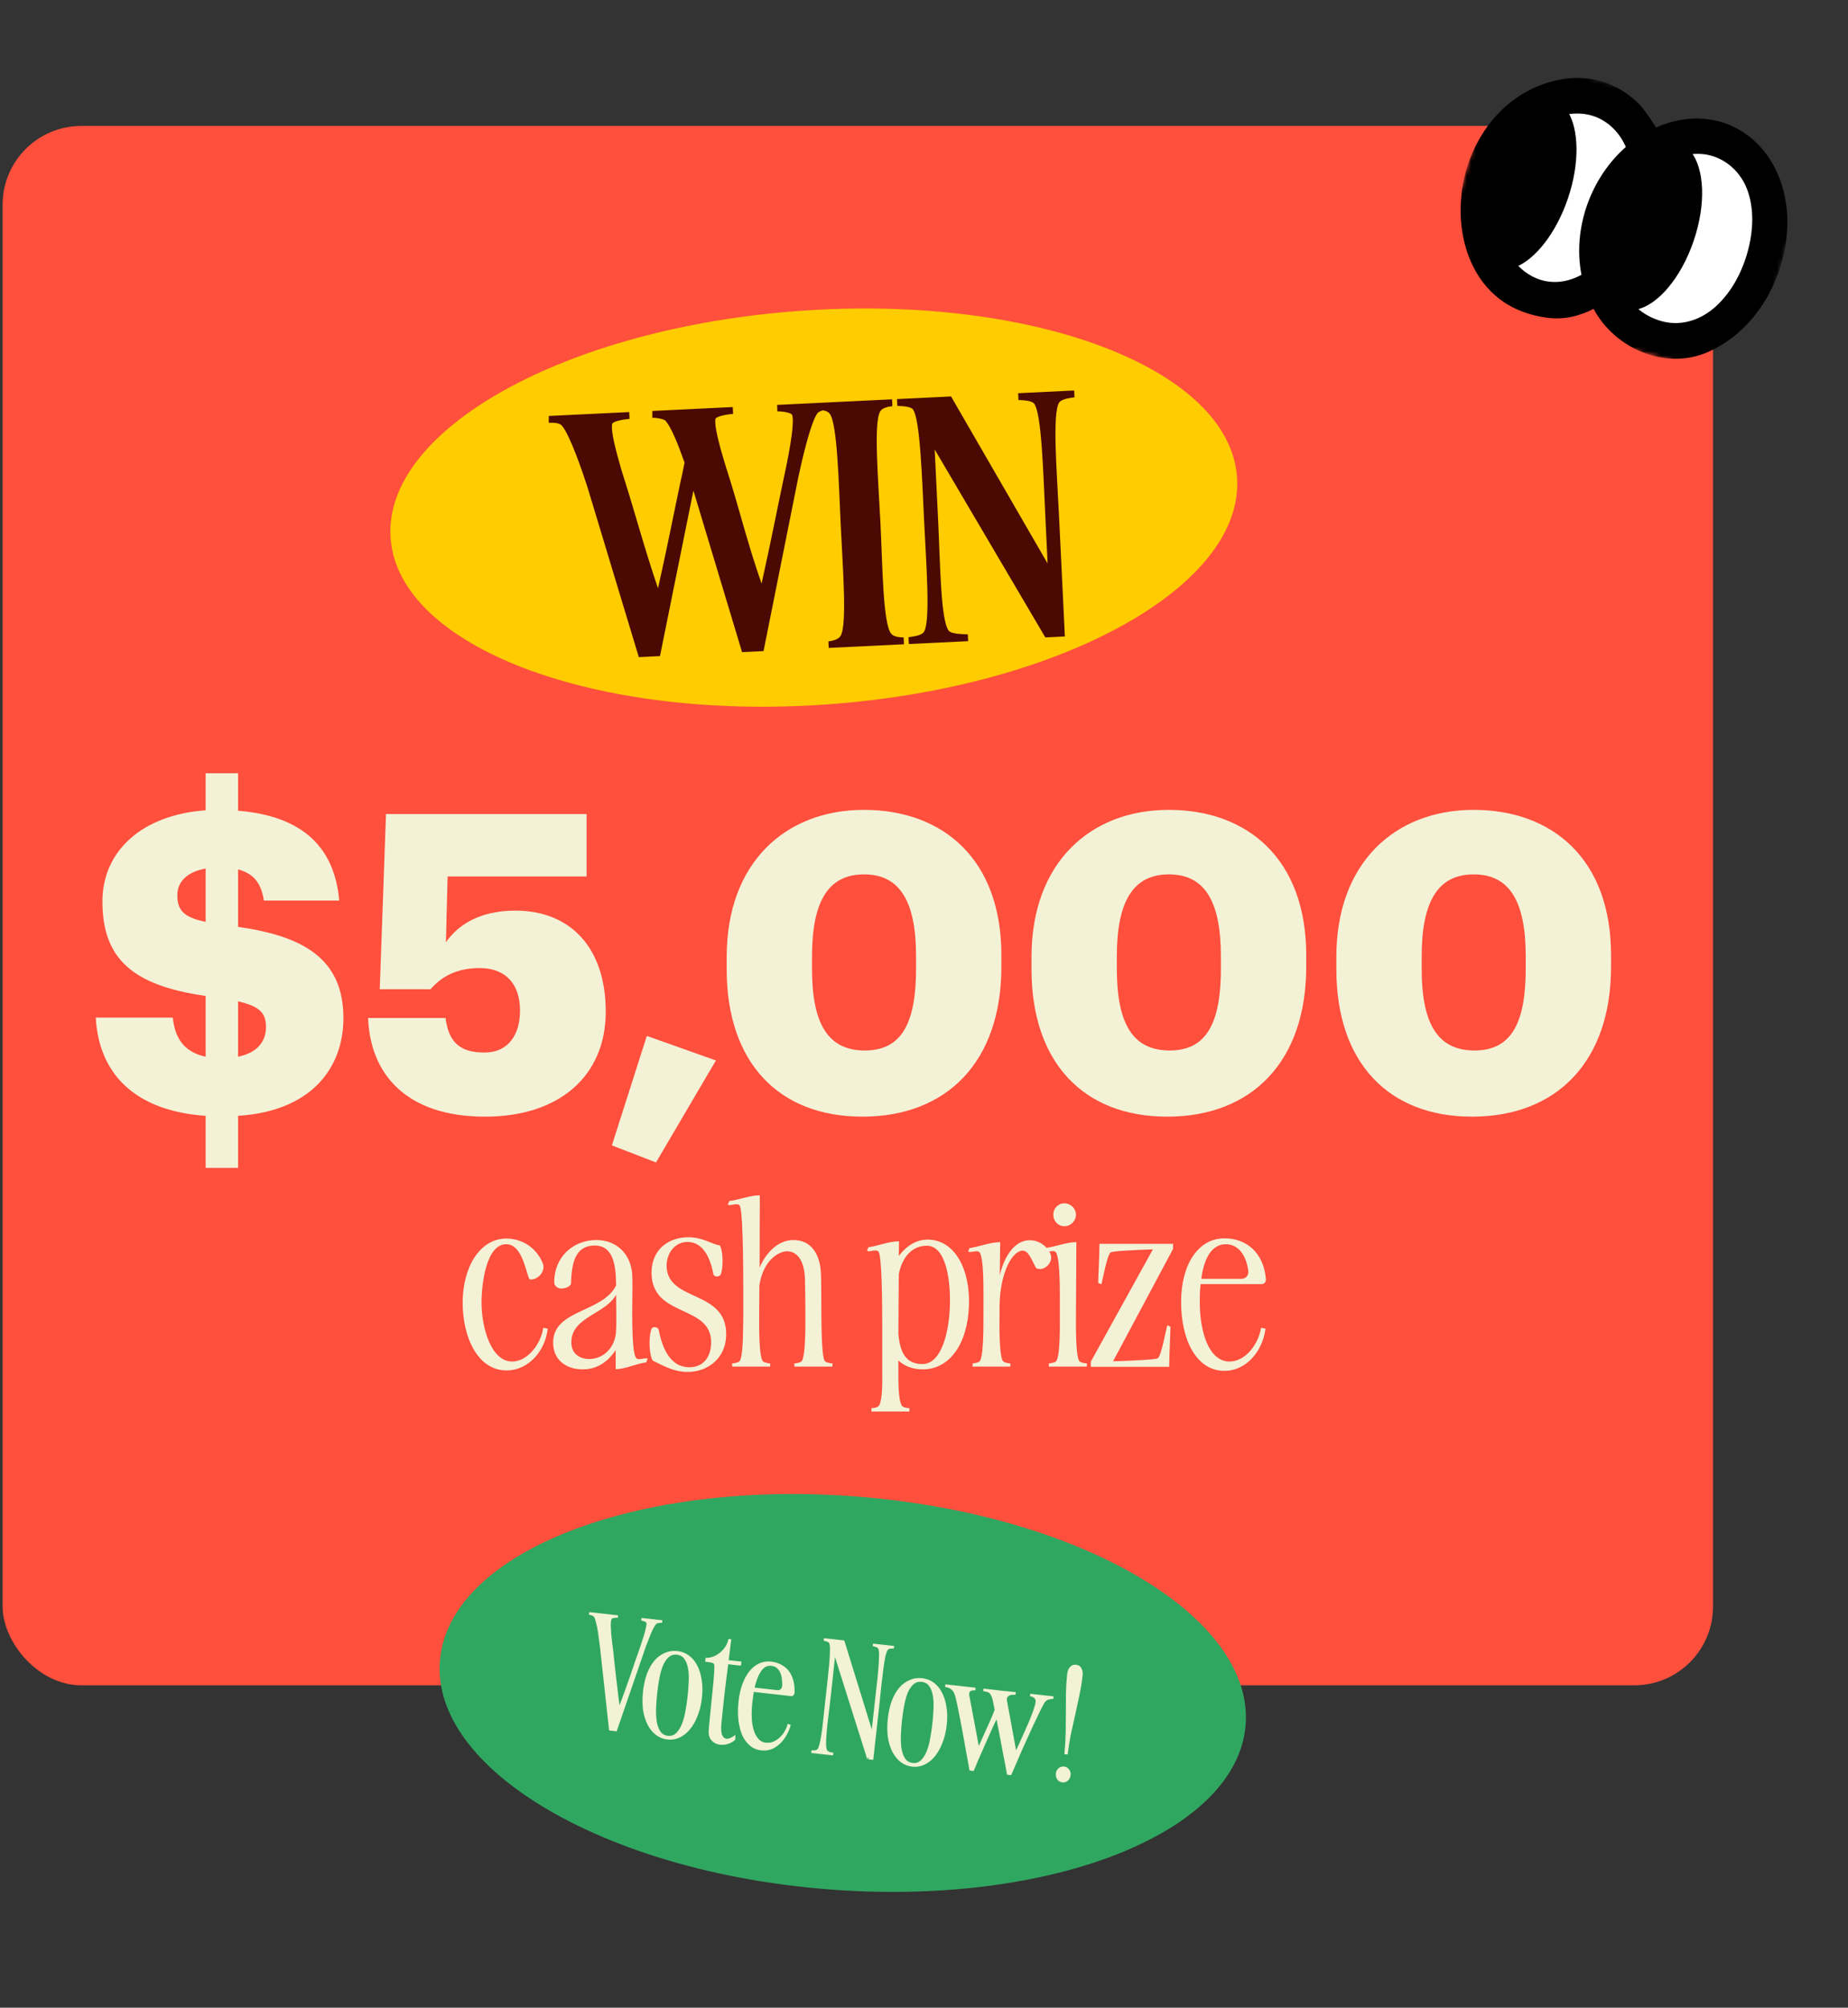 <svg width="429" height="466" viewBox="0 0 429 466" fill="none" xmlns="http://www.w3.org/2000/svg">
<rect x="0" y="0" width="429" height="466" fill="#333333" stroke="none"/>
<rect x="0.609" y="29.231" width="397.057" height="361.936" rx="18.27" fill="#FF4F3D"/>
<path d="M192.219 163.484C246.48 159.566 288.989 135.947 287.167 110.726C285.347 85.509 239.885 68.237 185.625 72.155C131.365 76.073 88.853 99.694 90.676 124.911C92.496 150.132 137.96 167.4 192.219 163.483" fill="#FFCC00"/>
<path d="M172.675 150.507L172.262 151.361C172.402 151.127 172.538 150.817 172.675 150.507ZM177.252 151.119L172.262 151.361L160.971 113.866L153.21 152.285L148.295 152.523L136.38 113.088C135.398 110.029 132.388 101.081 130.46 98.825C129.894 98.095 128.378 98.092 127.395 98.14L127.394 96.549L146.068 95.643L146.145 97.231C145.238 97.275 142.228 97.724 142.11 98.412C141.737 100.097 143.117 105.108 144.211 108.919C144.662 110.413 145.106 111.756 145.377 112.652C147.164 118.249 149.747 127.748 152.75 136.544C154.873 127.196 156.938 116.638 157.927 112.043C158.178 110.97 158.551 109.285 158.913 107.373C157.596 103.648 155.857 99.034 154.343 97.516C153.799 97.239 152.42 96.927 151.437 96.974L151.436 95.383L170.11 94.478L170.187 96.065C169.28 96.109 166.27 96.558 166.076 97.25C165.779 98.931 167.159 103.942 168.329 107.75C168.78 109.244 169.224 110.586 169.495 111.483C171.372 117.378 173.63 126.438 176.795 135.454C178.915 126.03 180.976 115.397 181.969 110.878C182.651 107.738 184.562 98.703 183.919 96.385C183.735 95.712 181.373 95.447 180.465 95.491L180.392 93.979L192.867 93.374L192.944 94.962C191.961 95.01 190.229 95.245 189.733 95.951C188.032 98.383 185.984 107.728 185.303 110.868L177.252 151.119ZM189.702 95.119L189.625 93.531L207.09 92.685L207.167 94.272C206.263 94.392 204.834 94.613 204.345 95.47C202.731 98.125 203.923 111.784 204.393 121.461C204.898 131.894 204.981 144.546 206.845 147.032C207.414 147.838 208.858 147.919 209.769 147.951L209.846 149.539L192.382 150.385L192.308 148.873C193.212 148.754 194.637 148.457 195.126 147.6C196.672 145.1 195.671 132.266 195.165 121.832C194.711 112.458 194.411 98.453 192.626 96.038C192.057 95.232 190.613 95.151 189.702 95.119ZM236.432 92.853L236.355 91.266L249.359 90.635L249.436 92.223C248.532 92.343 246.347 92.6 245.858 93.457C244.244 96.112 245.361 109.774 245.83 119.452L247.201 147.727L242.665 147.947L216.982 104.33L217.781 120.812C218.287 131.245 218.37 143.896 220.234 146.383C220.803 147.189 223.759 147.197 224.67 147.228L224.747 148.816L210.987 149.483L210.91 147.896C211.814 147.776 213.999 147.518 214.488 146.661C216.034 144.161 215.033 131.327 214.527 120.894C214.072 111.519 213.621 97.521 211.988 95.1C211.494 94.29 209.219 94.249 208.308 94.217L208.231 92.629L220.781 92.021L243.198 130.795L242.651 119.53C242.197 110.155 241.821 96.154 240.112 93.736C239.543 92.93 237.343 92.885 236.432 92.853Z" fill="#4B0904"/>
<path d="M47.737 271.066V258.989C31.022 257.83 22.906 248.941 22.23 236.187H40.105C40.588 240.632 42.423 244.11 47.737 245.269V231.163C30.926 228.747 23.776 222.661 23.776 209.231C23.776 197.54 32.955 189.134 47.737 188.071V179.472H55.274V188.168C69.283 189.327 77.593 195.801 78.752 209.037H61.264C60.684 205.366 59.235 202.854 55.274 201.791V215.124C70.056 217.25 79.718 222.274 79.718 236.284C79.718 248.071 72.085 257.926 55.274 258.989V271.066H47.737ZM61.747 238.409C61.747 235.221 60.395 233.578 55.274 232.419V245.269C59.525 244.4 61.747 241.888 61.747 238.409ZM41.167 207.781C41.167 211.163 42.52 212.902 47.737 213.965V201.598C43.39 202.371 41.167 204.689 41.167 207.781ZM112.602 259.182C94.244 259.182 85.935 249.231 85.452 236.284H103.423C104.099 241.115 106.032 244.303 112.409 244.303C118.109 244.303 120.718 240.052 120.718 234.545C120.718 228.361 117.336 224.69 111.346 224.69C105.742 224.69 102.264 226.912 99.945 229.617H88.157L89.606 188.941H136.177V203.433H103.906L103.52 218.699C106.128 214.931 111.056 211.356 119.655 211.356C132.312 211.356 140.621 219.859 140.621 234.834C140.621 249.521 130.09 259.182 112.602 259.182ZM152.283 269.81L142.042 265.849L150.158 240.438L166.196 246.139L152.283 269.81ZM200.772 243.82C209.275 243.82 212.656 237.54 212.656 224.786V221.984C212.656 209.327 208.985 202.95 200.579 202.95C192.27 202.95 188.502 209.231 188.502 221.984V224.883C188.502 237.733 192.27 243.82 200.772 243.82ZM200.193 259.182C180.869 259.182 168.695 246.719 168.695 224.979V222.081C168.695 200.245 182.318 187.974 200.579 187.974C218.743 187.974 232.463 199.279 232.463 221.694V224.4C232.463 246.332 219.903 259.182 200.193 259.182ZM271.538 243.82C280.04 243.82 283.422 237.54 283.422 224.786V221.984C283.422 209.327 279.751 202.95 271.345 202.95C263.036 202.95 259.267 209.231 259.267 221.984V224.883C259.267 237.733 263.036 243.82 271.538 243.82ZM270.958 259.182C251.635 259.182 239.461 246.719 239.461 224.979V222.081C239.461 200.245 253.084 187.974 271.345 187.974C289.509 187.974 303.229 199.279 303.229 221.694V224.4C303.229 246.332 290.668 259.182 270.958 259.182ZM342.304 243.82C350.806 243.82 354.188 237.54 354.188 224.786V221.984C354.188 209.327 350.516 202.95 342.11 202.95C333.801 202.95 330.033 209.231 330.033 221.984V224.883C330.033 237.733 333.801 243.82 342.304 243.82ZM341.724 259.182C322.4 259.182 310.226 246.719 310.226 224.979V222.081C310.226 200.245 323.849 187.974 342.11 187.974C360.275 187.974 373.994 199.279 373.994 221.694V224.4C373.994 246.332 361.434 259.182 341.724 259.182Z" fill="#F3F2D7"/>
<path d="M126.009 293.228C126.747 295.148 124.779 296.969 123.401 296.969C123.204 296.969 123.007 296.969 122.859 296.871C121.924 294.508 121.038 288.7 117.445 288.799C112.966 288.848 111.785 297.658 111.785 302.383C111.785 308.141 114 316.016 118.873 316.016C122.662 316.016 125.665 311.636 126.107 308.19L127.141 308.387C126.649 313.309 122.859 318.083 117.593 318.083C110.85 318.083 107.405 310.307 107.405 302.383C107.405 294.213 111.293 287.568 117.445 287.47C121.579 287.47 124.68 289.931 126.009 293.228ZM142.978 309.519C143.175 306.812 143.027 303.909 143.027 301.202C143.027 300.956 143.027 300.759 143.027 300.513C140.616 304.942 132.987 305.631 132.643 311.144C132.446 313.998 134.316 315.425 136.777 315.425C140.173 315.425 142.585 312.768 142.978 309.519ZM142.929 313.358C141.108 316.114 138.598 317.837 135.251 317.837C131.658 317.837 128.262 315.819 128.41 311.34C128.705 303.909 139.927 304.647 143.027 298.347C142.978 294.016 142.535 289.045 138.007 289.094C133.233 289.143 132.692 293.721 132.544 298.052C132.052 298.839 131.117 299.036 130.28 299.085C129.443 299.085 128.656 298.445 128.656 297.658C128.656 291.604 133.184 287.815 138.45 287.815C142.929 287.815 146.423 290.817 146.768 295.837C146.817 296.92 146.817 298.003 146.817 299.085C146.817 301.792 146.473 313.309 147.605 315.081C147.802 315.376 148.048 315.475 148.392 315.475C148.884 315.475 149.377 315.278 149.918 315.278C150.066 315.278 150.213 315.278 150.361 315.327L150.016 316.213C147.851 316.459 145.193 317.788 142.929 317.788V313.358ZM165.626 295.837C165.035 292.589 163.509 288.257 159.572 288.257C156.816 288.257 154.749 290.718 154.749 293.77C154.798 302.284 168.579 299.233 168.579 309.667C168.579 315.376 164.149 318.477 159.572 318.428C156.127 318.428 153.42 316.656 151.549 315.819C150.811 314.835 150.417 310.701 151.254 308.387C151.451 308.141 151.697 308.043 151.992 308.043C152.337 308.043 152.681 308.19 152.878 308.535C153.666 312.423 155.29 317.345 160.064 317.345C163.214 317.345 165.084 315.032 165.084 311.537C165.084 302.678 151.254 305.926 151.254 295.394C151.254 289.685 155.634 287.027 160.113 287.175C163.312 287.273 165.281 288.799 167.151 289.094C168.086 291.26 167.742 295.099 167.25 295.935C167.053 296.132 166.708 296.28 166.413 296.28C166.118 296.28 165.872 296.181 165.626 295.837ZM168.952 279.644L169.296 278.759C171.363 278.562 174.021 277.43 176.383 277.43L176.334 294.213C177.712 290.964 180.468 287.864 184.11 287.815C188.442 287.765 190.312 291.309 190.558 295.197C190.804 299.036 190.361 313.654 191.395 315.77C191.641 316.262 192.576 316.41 193.265 316.459L193.216 317.197H184.406V316.459C185.046 316.41 185.981 316.262 186.227 315.77C187.014 314.097 186.965 307.501 186.965 305.336C186.965 303.023 186.916 298.347 186.867 296.772C186.67 291.801 184.504 290.423 182.683 290.423C180.468 290.521 177.122 292.785 176.285 298.347L176.236 305.336C176.236 307.501 176.137 314.097 176.974 315.77C177.22 316.262 178.155 316.41 178.795 316.459V317.197H169.985L169.936 316.459C170.625 316.41 171.511 316.262 171.806 315.77C172.594 314.097 172.495 307.501 172.544 305.336C172.544 298.938 172.643 282.056 171.757 279.891C171.56 279.595 171.314 279.497 170.969 279.497C170.379 279.497 169.591 279.841 168.952 279.644ZM208.648 295.739L208.55 309.716C208.943 313.358 209.928 316.607 214.111 316.607C218.688 316.607 220.362 308.83 220.509 302.973C220.706 297.264 219.623 289.045 215.095 289.143C212.142 289.143 209.534 291.26 208.648 295.739ZM204.12 326.155C204.908 324.58 204.809 320.544 204.809 318.28V308.141C204.809 300.808 204.661 292.096 204.022 290.62C203.825 290.325 203.579 290.226 203.234 290.226C202.594 290.226 201.856 290.571 201.265 290.325L201.61 289.488C203.677 289.242 206.335 288.11 208.697 288.11L208.648 291.506C210.42 289.193 212.684 287.716 215.342 287.716C215.44 287.716 215.489 287.716 215.588 287.716C221.74 287.913 225.234 294.705 224.939 303.023C224.644 311.833 220.509 317.837 214.21 317.837C211.798 317.837 209.928 317.05 208.55 315.77V318.329C208.55 320.593 208.5 324.629 209.288 326.155C209.534 326.647 210.469 326.844 211.109 326.844V327.631H202.299V326.844C202.939 326.844 203.874 326.647 204.12 326.155ZM224.755 290.521L225.05 289.685C227.117 289.439 229.824 288.307 232.187 288.307L232.088 296.034C232.826 292.687 234.992 287.864 239.077 287.864C241.046 287.864 242.867 288.996 243.802 290.915C244.639 292.736 242.916 294.557 241.39 294.557C241.095 294.557 240.75 294.459 240.504 294.311C239.323 292.047 238.733 290.374 237.453 290.275C235.09 290.275 232.236 295.049 232.039 302.875V305.336C231.99 307.501 231.941 314.097 232.728 315.77C232.974 316.262 233.909 316.41 234.549 316.459V317.197H225.788V316.459C226.428 316.41 227.314 316.262 227.56 315.77C228.348 314.097 228.298 307.501 228.298 305.336C228.298 298.938 228.446 292.933 227.511 290.817C227.314 290.521 227.019 290.423 226.674 290.423C226.084 290.423 225.345 290.718 224.755 290.521ZM242.442 290.521L242.787 289.636C244.854 289.439 247.512 288.307 249.874 288.307L249.776 305.336C249.776 307.501 249.677 314.097 250.465 315.77C250.711 316.262 251.646 316.41 252.335 316.459L252.286 317.197H243.476V316.459C244.116 316.41 245.051 316.262 245.297 315.77C246.134 314.097 246.035 307.501 246.035 305.336C246.035 298.938 246.134 292.933 245.198 290.768C245.002 290.472 244.755 290.374 244.411 290.374C243.82 290.374 243.033 290.718 242.442 290.521ZM244.509 281.908C244.509 280.53 245.592 279.3 247.118 279.3C248.545 279.3 249.776 280.53 249.776 281.908C249.776 283.385 248.545 284.615 247.118 284.615C245.592 284.615 244.509 283.385 244.509 281.908ZM271.427 317.246H253.217V316.065L267.637 289.98C263.405 290.128 258.483 290.374 257.843 290.669C257.006 291.26 255.973 297.117 255.677 298.101L254.939 297.756C254.988 295.492 255.235 291.211 255.235 288.7H272.313V289.882L258.384 315.967C262.863 315.819 268.129 315.573 268.769 315.278C269.606 314.687 270.689 308.535 270.984 307.6L271.722 307.944C271.673 310.159 271.427 314.736 271.427 317.246ZM289.788 295.049C289.444 292.096 287.918 288.799 284.571 288.799C280.535 288.799 279.305 293.622 278.862 296.821H288.164C289.198 296.821 289.887 296.034 289.788 295.049ZM292.938 298.052H278.714C278.517 299.577 278.517 301.005 278.517 302.186C278.517 309.273 280.683 316.016 285.408 316.016C289.296 316.016 292.249 311.685 292.741 308.19L293.775 308.387C293.184 313.309 289.542 318.182 284.227 318.182C277.927 318.182 274.186 311.34 274.186 302.186C274.186 293.475 278.173 287.421 284.227 287.421C289.296 287.421 293.332 290.669 293.873 296.871C293.922 297.461 293.529 298.052 292.938 298.052Z" fill="#F3F2D7"/>
<path d="M191.878 438.495C243.525 442.646 287.076 425.617 289.153 400.458C291.232 375.302 251.05 351.541 199.403 347.39C147.758 343.24 104.204 360.27 102.128 385.426C100.049 410.585 140.232 434.344 191.878 438.494" fill="#30A761"/>
<path d="M144.194 398.198L141.406 401.669L139.304 382.505C139.261 382.115 139.192 381.585 139.096 380.912C139.021 380.242 138.928 379.537 138.818 378.799C138.707 378.061 138.569 377.383 138.402 376.767C138.259 376.132 138.109 375.656 137.952 375.34C137.842 375.178 137.664 375.051 137.418 374.96C137.171 374.869 136.932 374.81 136.7 374.784L136.799 374.187L143.475 374.927L143.412 375.497C143.307 375.485 143.179 375.481 143.029 375.486C142.879 375.491 142.728 375.506 142.575 375.532C142.425 375.537 142.294 375.565 142.182 375.616C142.069 375.668 141.998 375.735 141.967 375.817C141.85 376.103 141.789 376.555 141.785 377.174C141.801 377.795 141.834 378.461 141.884 379.171C141.956 379.862 142.029 380.554 142.102 381.245C142.198 381.918 142.269 382.438 142.313 382.806C142.395 383.606 142.506 384.632 142.644 385.886C142.783 387.14 142.933 388.481 143.095 389.908C143.259 391.315 143.431 392.754 143.609 394.226C143.79 395.676 143.985 397.001 144.194 398.198ZM141.41 401.637C141.682 401.112 142.007 400.39 142.387 399.472C142.79 398.534 143.204 397.491 143.631 396.342C144.057 395.194 144.5 393.993 144.959 392.742C145.421 391.469 145.855 390.246 146.263 389.074C146.67 387.902 147.036 386.822 147.359 385.833C147.703 384.846 147.983 384.055 148.199 383.459C148.323 383.11 148.495 382.616 148.715 381.979C148.936 381.341 149.148 380.681 149.351 379.999C149.576 379.32 149.754 378.677 149.885 378.073C150.038 377.47 150.097 377.028 150.064 376.747C150.041 376.574 149.885 376.439 149.597 376.343C149.311 376.226 149.062 376.155 148.851 376.132L148.918 375.531L153.759 376.068L153.693 376.669C153.44 376.641 153.171 376.654 152.888 376.708C152.628 376.743 152.437 376.829 152.315 376.965C152.073 377.215 151.813 377.635 151.534 378.223C151.256 378.812 150.981 379.454 150.712 380.15C150.445 380.825 150.191 381.481 149.949 382.116C149.729 382.753 149.556 383.257 149.429 383.628L143.147 401.862L141.41 401.637ZM159.629 393.664C159.755 392.525 159.837 391.402 159.874 390.296C159.935 389.171 159.886 388.162 159.729 387.269C159.572 386.376 159.291 385.64 158.885 385.061C158.479 384.482 157.897 384.15 157.137 384.066C156.357 383.98 155.704 384.185 155.179 384.682C154.657 385.158 154.221 385.814 153.872 386.651C153.544 387.49 153.276 388.464 153.067 389.573C152.861 390.66 152.695 391.774 152.569 392.913C152.44 394.073 152.353 395.238 152.309 396.408C152.267 397.556 152.312 398.597 152.443 399.53C152.598 400.444 152.876 401.212 153.277 401.833C153.678 402.454 154.269 402.807 155.049 402.894C155.809 402.978 156.452 402.761 156.979 402.243C157.507 401.725 157.947 401.027 158.301 400.148C158.655 399.268 158.926 398.263 159.116 397.131C159.329 395.98 159.5 394.824 159.629 393.664ZM157.232 383.212C158.224 383.322 159.105 383.654 159.876 384.21C160.669 384.768 161.311 385.522 161.803 386.474C162.319 387.406 162.677 388.514 162.876 389.796C163.099 391.059 163.123 392.482 162.948 394.064C162.774 395.625 162.437 397.029 161.936 398.276C161.458 399.505 160.862 400.549 160.147 401.409C159.456 402.251 158.66 402.878 157.76 403.291C156.881 403.706 155.946 403.858 154.954 403.748C153.942 403.636 153.042 403.28 152.254 402.68C151.487 402.083 150.849 401.296 150.337 400.321C149.829 399.325 149.476 398.176 149.278 396.872C149.105 395.551 149.104 394.109 149.278 392.548C149.451 390.987 149.765 389.602 150.219 388.392C150.695 387.185 151.276 386.182 151.962 385.382C152.67 384.585 153.472 384.001 154.367 383.631C155.265 383.239 156.22 383.1 157.232 383.212ZM163.705 385.691L163.806 384.774C164.228 384.821 164.704 384.767 165.234 384.612C165.763 384.457 166.283 384.205 166.791 383.856C167.302 383.485 167.77 383.025 168.194 382.474C168.62 381.902 168.931 381.221 169.125 380.431L169.761 380.469L169.165 385.272L169.052 386.285C168.898 387.485 168.747 388.653 168.599 389.79C168.475 390.908 168.342 392.014 168.199 393.109C168.078 394.206 167.954 395.324 167.827 396.463C167.703 397.581 167.585 398.743 167.473 399.948C167.295 401.743 167.5 402.876 168.089 403.347C168.701 403.8 169.569 403.576 170.694 402.675L170.698 403.797C170.105 404.329 169.436 404.682 168.69 404.855C167.945 405.029 167.251 405.027 166.609 404.849C165.967 404.671 165.431 404.302 165.002 403.742C164.596 403.163 164.437 402.387 164.523 401.414C164.563 400.863 164.631 400.156 164.727 399.291C164.823 398.426 164.917 397.475 165.011 396.439C165.126 395.406 165.232 394.35 165.33 393.271C165.45 392.195 165.55 391.192 165.632 390.262C165.716 389.31 165.776 388.484 165.811 387.783C165.846 387.082 165.838 386.579 165.786 386.275C165.62 386.043 165.336 385.904 164.935 385.86C164.534 385.816 164.124 385.759 163.705 385.691ZM168.578 386.232L168.683 385.283L172.132 385.665L171.995 386.611L168.578 386.232ZM181.591 391.231C181.605 390.72 181.577 390.204 181.506 389.684C181.459 389.145 181.331 388.661 181.123 388.232C180.937 387.784 180.658 387.412 180.286 387.114C179.934 386.819 179.471 386.661 178.897 386.64C178.133 386.598 177.492 386.89 176.974 387.516C176.456 388.142 176.04 388.907 175.726 389.812C175.415 390.695 175.172 391.63 174.999 392.614C174.847 393.601 174.731 394.453 174.651 395.17C174.513 396.415 174.467 397.605 174.511 398.742C174.558 399.858 174.726 400.848 175.015 401.713C175.303 402.578 175.708 403.263 176.228 403.77C176.748 404.276 177.394 404.518 178.165 404.497C178.74 404.518 179.276 404.396 179.776 404.131C180.296 403.868 180.76 403.535 181.168 403.132C181.578 402.708 181.929 402.234 182.222 401.712C182.515 401.189 182.724 400.657 182.848 400.115L183.558 400.354C183.462 400.835 183.248 401.42 182.915 402.109C182.603 402.8 182.177 403.468 181.636 404.113C181.118 404.739 180.471 405.276 179.695 405.724C178.943 406.153 178.067 406.344 177.069 406.297C175.986 406.241 175.051 405.913 174.263 405.313C173.478 404.692 172.842 403.875 172.357 402.86C171.895 401.826 171.581 400.617 171.414 399.232C171.268 397.849 171.282 396.377 171.455 394.816C171.617 393.36 171.912 392.047 172.341 390.878C172.793 389.689 173.341 388.693 173.985 387.889C174.653 387.066 175.403 386.466 176.235 386.088C177.091 385.692 178.014 385.549 179.006 385.659C179.807 385.748 180.551 385.969 181.238 386.323C181.927 386.656 182.517 387.116 183.007 387.704C183.497 388.293 183.865 389.017 184.111 389.877C184.381 390.718 184.496 391.703 184.457 392.83C184.457 393.022 184.382 393.217 184.232 393.414C184.103 393.613 183.943 393.702 183.754 393.681L174.45 392.649L174.626 391.644L180.417 392.286C180.754 392.323 181.03 392.247 181.243 392.057C181.456 391.867 181.572 391.592 181.591 391.231ZM191.209 380.83L191.275 380.229L195.99 380.752L194.704 381.954L194.071 382.461L192.829 393.951C192.693 395.174 192.542 396.439 192.376 397.745C192.21 399.05 192.074 400.274 191.969 401.415C191.863 402.557 191.795 403.563 191.762 404.435C191.753 405.289 191.827 405.873 191.984 406.19C192.038 406.281 192.114 406.364 192.212 406.439C192.332 406.517 192.463 406.585 192.606 406.643C192.77 406.704 192.926 406.743 193.074 406.759C193.243 406.778 193.369 406.792 193.453 406.801L193.383 407.434L188.32 406.873L188.391 406.24C188.578 406.282 188.823 406.288 189.125 406.257C189.449 406.229 189.674 406.126 189.8 405.948C190.002 405.671 190.192 405.115 190.37 404.281C190.548 403.447 190.71 402.461 190.858 401.324C191.007 400.166 191.144 398.932 191.268 397.622C191.416 396.293 191.558 395.006 191.697 393.761C191.816 392.685 191.948 391.493 192.093 390.186C192.238 388.878 192.366 387.632 192.476 386.448C192.586 385.264 192.649 384.214 192.665 383.298C192.702 382.384 192.653 381.77 192.517 381.456C192.432 381.254 192.235 381.104 191.926 381.006C191.638 380.91 191.399 380.851 191.209 380.83ZM193.146 382.422L195.99 380.752L202.851 402.943L201.79 407.598L201.326 408.315L193.146 382.422ZM202.6 382.094L202.667 381.492L207.572 382.036L207.509 382.606C207.316 382.606 207.059 382.62 206.735 382.648C206.433 382.679 206.218 382.783 206.092 382.961C205.869 383.236 205.665 383.822 205.48 384.719C205.319 385.598 205.162 386.627 205.01 387.806C204.858 388.985 204.709 390.229 204.564 391.537C204.44 392.847 204.315 394.072 204.189 395.211L202.718 408.469L201.611 408.347L203.088 395.025C203.207 393.949 203.34 392.757 203.485 391.449C203.651 390.143 203.778 388.898 203.867 387.712C203.977 386.528 204.04 385.478 204.056 384.561C204.094 383.647 204.044 383.033 203.908 382.719C203.824 382.518 203.627 382.368 203.318 382.269C203.029 382.173 202.79 382.115 202.6 382.094ZM216.457 399.967C216.583 398.828 216.665 397.705 216.702 396.599C216.763 395.474 216.715 394.465 216.558 393.572C216.4 392.679 216.119 391.943 215.713 391.364C215.308 390.785 214.725 390.454 213.966 390.369C213.185 390.283 212.533 390.488 212.008 390.985C211.485 391.461 211.049 392.117 210.7 392.954C210.372 393.793 210.104 394.767 209.896 395.876C209.689 396.964 209.523 398.077 209.397 399.216C209.268 400.376 209.182 401.541 209.137 402.711C209.095 403.859 209.14 404.9 209.272 405.833C209.427 406.747 209.704 407.515 210.105 408.136C210.506 408.757 211.097 409.111 211.878 409.197C212.637 409.281 213.28 409.064 213.808 408.546C214.335 408.028 214.775 407.33 215.129 406.451C215.483 405.572 215.755 404.566 215.944 403.434C216.157 402.283 216.328 401.127 216.457 399.967ZM214.061 389.515C215.052 389.625 215.933 389.958 216.705 390.513C217.497 391.071 218.139 391.825 218.632 392.777C219.148 393.71 219.505 394.817 219.705 396.099C219.928 397.362 219.951 398.785 219.776 400.367C219.603 401.928 219.266 403.332 218.764 404.579C218.286 405.808 217.69 406.852 216.975 407.712C216.284 408.554 215.488 409.181 214.588 409.594C213.709 410.009 212.774 410.161 211.783 410.051C210.77 409.939 209.87 409.583 209.082 408.983C208.316 408.386 207.677 407.599 207.166 406.624C206.657 405.628 206.304 404.479 206.107 403.176C205.933 401.854 205.933 400.412 206.106 398.851C206.279 397.29 206.593 395.905 207.047 394.695C207.523 393.488 208.104 392.485 208.791 391.685C209.498 390.888 210.3 390.304 211.195 389.934C212.093 389.542 213.048 389.403 214.061 389.515ZM236.109 407.464L233.786 411.947C233.472 410.161 233.142 408.416 232.797 406.712C232.476 404.99 232.173 403.387 231.889 401.903C231.607 400.398 231.341 399.045 231.09 397.842C230.86 396.642 230.67 395.66 230.52 394.896C230.407 394.371 230.282 393.962 230.143 393.669C230.026 393.379 229.88 393.159 229.704 393.012C229.53 392.843 229.318 392.734 229.067 392.685C228.84 392.617 228.568 392.565 228.252 392.53L228.318 391.929L233.346 392.519L236.109 407.464ZM227.467 406.538L225.084 410.982C224.77 409.196 224.45 407.452 224.127 405.751C223.826 404.03 223.535 402.418 223.254 400.913C222.972 399.408 222.706 398.055 222.455 396.852C222.225 395.652 222.013 394.679 221.818 393.931C221.595 393.052 221.287 392.463 220.893 392.163C220.523 391.844 220.022 391.639 219.392 391.548L219.458 390.946L226.483 391.726L226.416 392.327C226.182 392.322 225.968 392.33 225.773 392.352C225.6 392.375 225.444 392.432 225.305 392.524C225.191 392.597 225.104 392.704 225.045 392.847C224.987 392.99 224.974 393.203 225.007 393.484L227.467 406.538ZM233.758 411.912C234.02 411.279 234.276 410.518 234.524 409.627C234.793 408.738 235.165 407.797 235.638 406.803C236.146 405.685 236.669 404.537 237.205 403.357C237.742 402.178 238.24 401.059 238.699 400C239.16 398.919 239.546 397.947 239.855 397.085C240.164 396.222 240.347 395.538 240.403 395.031C240.445 394.844 240.432 394.671 240.364 394.514C240.296 394.357 240.194 394.218 240.058 394.096C239.922 393.974 239.772 393.883 239.608 393.822C239.444 393.761 239.278 393.721 239.109 393.703L239.172 393.133L244.583 393.733L244.52 394.303C244.133 394.324 243.752 394.388 243.377 394.496C243.005 394.583 242.687 394.847 242.425 395.288C242.134 395.789 241.782 396.465 241.367 397.316C240.954 398.146 240.51 399.069 240.035 400.084C239.559 401.099 239.066 402.176 238.555 403.315C238.047 404.433 237.551 405.531 237.069 406.61C236.61 407.669 236.177 408.678 235.772 409.637C235.369 410.575 235.025 411.369 234.739 412.021L233.758 411.912ZM231.273 395.909L232.173 397.322C231.65 398.374 231.094 399.54 230.503 400.82C229.937 402.081 229.368 403.353 228.799 404.635C228.232 405.896 227.704 407.098 227.214 408.239C226.748 409.362 226.355 410.301 226.037 411.056L225.056 410.947C225.318 410.314 225.584 409.554 225.854 408.665C226.125 407.756 226.499 406.793 226.975 405.778C227.368 404.925 227.764 404.051 228.162 403.155C228.584 402.241 228.981 401.356 229.354 400.501C229.747 399.647 230.105 398.833 230.426 398.057C230.749 397.26 231.031 396.544 231.273 395.909ZM231.224 397.216L230.801 395.824C230.928 395.454 230.997 395.12 231.009 394.822C231.041 394.527 231.071 394.263 231.096 394.031C231.115 393.862 231.078 393.719 230.984 393.602C230.89 393.485 230.773 393.387 230.632 393.307C230.494 393.206 230.341 393.136 230.175 393.096C230.011 393.035 229.878 392.978 229.778 392.924L229.922 392.203L233.888 392.547L235.818 392.761L235.751 393.362C235.604 393.346 235.401 393.345 235.143 393.359C234.887 393.352 234.637 393.399 234.391 393.5C234.168 393.582 233.992 393.722 233.863 393.922C233.734 394.121 233.699 394.437 233.758 394.871C233.655 395.03 233.489 395.183 233.259 395.328C233.05 395.476 232.818 395.642 232.563 395.827C232.31 395.992 232.053 396.187 231.793 396.415C231.556 396.623 231.366 396.891 231.224 397.216ZM249.804 386.4C250.416 386.468 250.833 386.749 251.056 387.244C251.302 387.719 251.388 388.295 251.313 388.97C251.151 390.426 250.917 391.862 250.61 393.28C250.325 394.701 250.013 396.161 249.676 397.661C249.341 399.141 249 400.672 248.654 402.257C248.331 403.823 248.061 405.48 247.846 407.228L247.087 407.144C247.26 405.391 247.361 403.704 247.392 402.085C247.422 400.465 247.436 398.897 247.433 397.381C247.433 395.843 247.438 394.349 247.45 392.898C247.482 391.449 247.578 390.008 247.737 388.573C247.812 387.898 248.022 387.356 248.366 386.945C248.734 386.516 249.213 386.335 249.804 386.4ZM247.024 410.02C247.509 410.074 247.89 410.298 248.167 410.692C248.467 411.066 248.589 411.507 248.533 412.013C248.472 412.562 248.253 412.997 247.875 413.318C247.522 413.62 247.102 413.745 246.617 413.691C246.111 413.635 245.719 413.41 245.442 413.016C245.166 412.622 245.057 412.162 245.115 411.634C245.171 411.128 245.376 410.724 245.73 410.421C246.108 410.1 246.539 409.966 247.024 410.02Z" fill="#F2F2D6"/>
<g clip-path="url(#clip0_2854_1509)">
<mask id="mask0_2854_1509" style="mask-type:luminance" maskUnits="userSpaceOnUse" x="332" y="12" width="90" height="77">
<path d="M421.552 33.07L348.176 12.134L332.267 67.888L405.643 88.824L421.552 33.07Z" fill="white"/>
</mask>
<g mask="url(#mask0_2854_1509)">
<path d="M392.173 55.403C395.506 45.811 393.937 36.219 388.882 31.43C389.332 31.456 389.82 31.495 390.288 31.527C390.416 31.535 390.53 31.522 390.639 31.523C424.697 37.663 408.466 88.207 376.928 73.953C375.974 73.522 375.058 73.039 374.216 72.53C381.355 71.991 388.791 65.223 392.174 55.402" fill="white"/>
<path d="M380.196 33.521C369.56 40.532 364.739 52.997 368.825 65.232C361.207 67.985 353.722 65.934 348.189 61.566C354.359 60.12 360.43 54.014 363.375 45.542C366.316 37.022 365.257 28.525 361.194 23.713C362.366 23.691 363.599 23.735 364.852 23.848C364.956 23.849 365.065 23.836 365.164 23.852C371.989 25.089 377.176 28.633 380.197 33.522" fill="white"/>
<path d="M392.493 35.182C395.645 39.018 396.1 47.257 393.203 55.811C390.257 64.566 384.734 70.93 379.814 71.857C377.396 70.111 375.791 67.616 374.828 64.828C374.775 64.492 374.674 64.169 374.529 63.848C373.391 59.814 373.521 55.247 374.5 51.339C376.703 42.553 383.236 35.46 392.494 35.181" fill="black"/>
<path d="M363.904 25.808C366.553 30.017 366.742 37.874 363.994 46.031C361.244 54.142 356.365 60.261 351.737 62.038C348.213 58.582 346.111 53.101 346.414 47.407C346.957 37.072 353.489 27.096 363.904 25.809" fill="black"/>
<path d="M382.944 73.462C382.319 73.149 381.723 72.789 381.179 72.4C378.762 70.653 377.156 68.159 376.193 65.372C376.14 65.035 376.038 64.712 375.894 64.391C374.756 60.357 374.886 55.791 375.864 51.883C378.016 43.292 384.989 35.587 394.337 35.712C399.393 35.779 403.725 39.179 405.527 43.815C407.29 48.349 407.001 53.555 405.766 58.19C404.491 62.972 402.073 67.675 398.4 71.048C394.987 74.182 390.476 75.782 385.912 74.594C384.886 74.327 383.894 73.939 382.944 73.464M367.127 63.792C361.478 66.817 356.25 65.453 352.578 61.845C349.138 58.469 347.083 53.116 347.38 47.555C347.829 39.115 352.518 30.267 360.807 27.322C364.087 26.156 367.677 25.898 370.901 27.327C373.884 28.647 376.137 31.134 377.424 34.116C369.323 41.226 365.024 52.915 367.126 63.792M414.848 53.95C415.476 45.774 412.833 37.093 406.289 31.861C399.883 26.739 391.744 26.327 384.372 29.624C384.574 29.534 381.506 25.269 381.188 24.909C379.931 23.488 378.479 22.243 376.88 21.226C372.608 18.509 368.034 17.581 363.052 18.323C359.072 18.917 355.264 20.451 351.965 22.766C345.357 27.399 341.042 34.854 339.608 42.745C339.189 45.044 339.013 47.385 339.08 49.72C339.297 57.245 342.096 64.837 348.208 69.472C351.423 71.904 355.266 73.256 359.232 73.757C363.184 74.256 366.645 73.364 369.932 71.691C374.898 80.909 386.573 86.024 396.423 81.73C407.263 77.005 413.962 65.502 414.849 53.949" fill="black"/>
</g>
</g>
<defs>
<clipPath id="clip0_2854_1509">
<rect width="82.822" height="83.431" fill="white" transform="translate(348.72) rotate(15.925)"/>
</clipPath>
</defs>
</svg>
